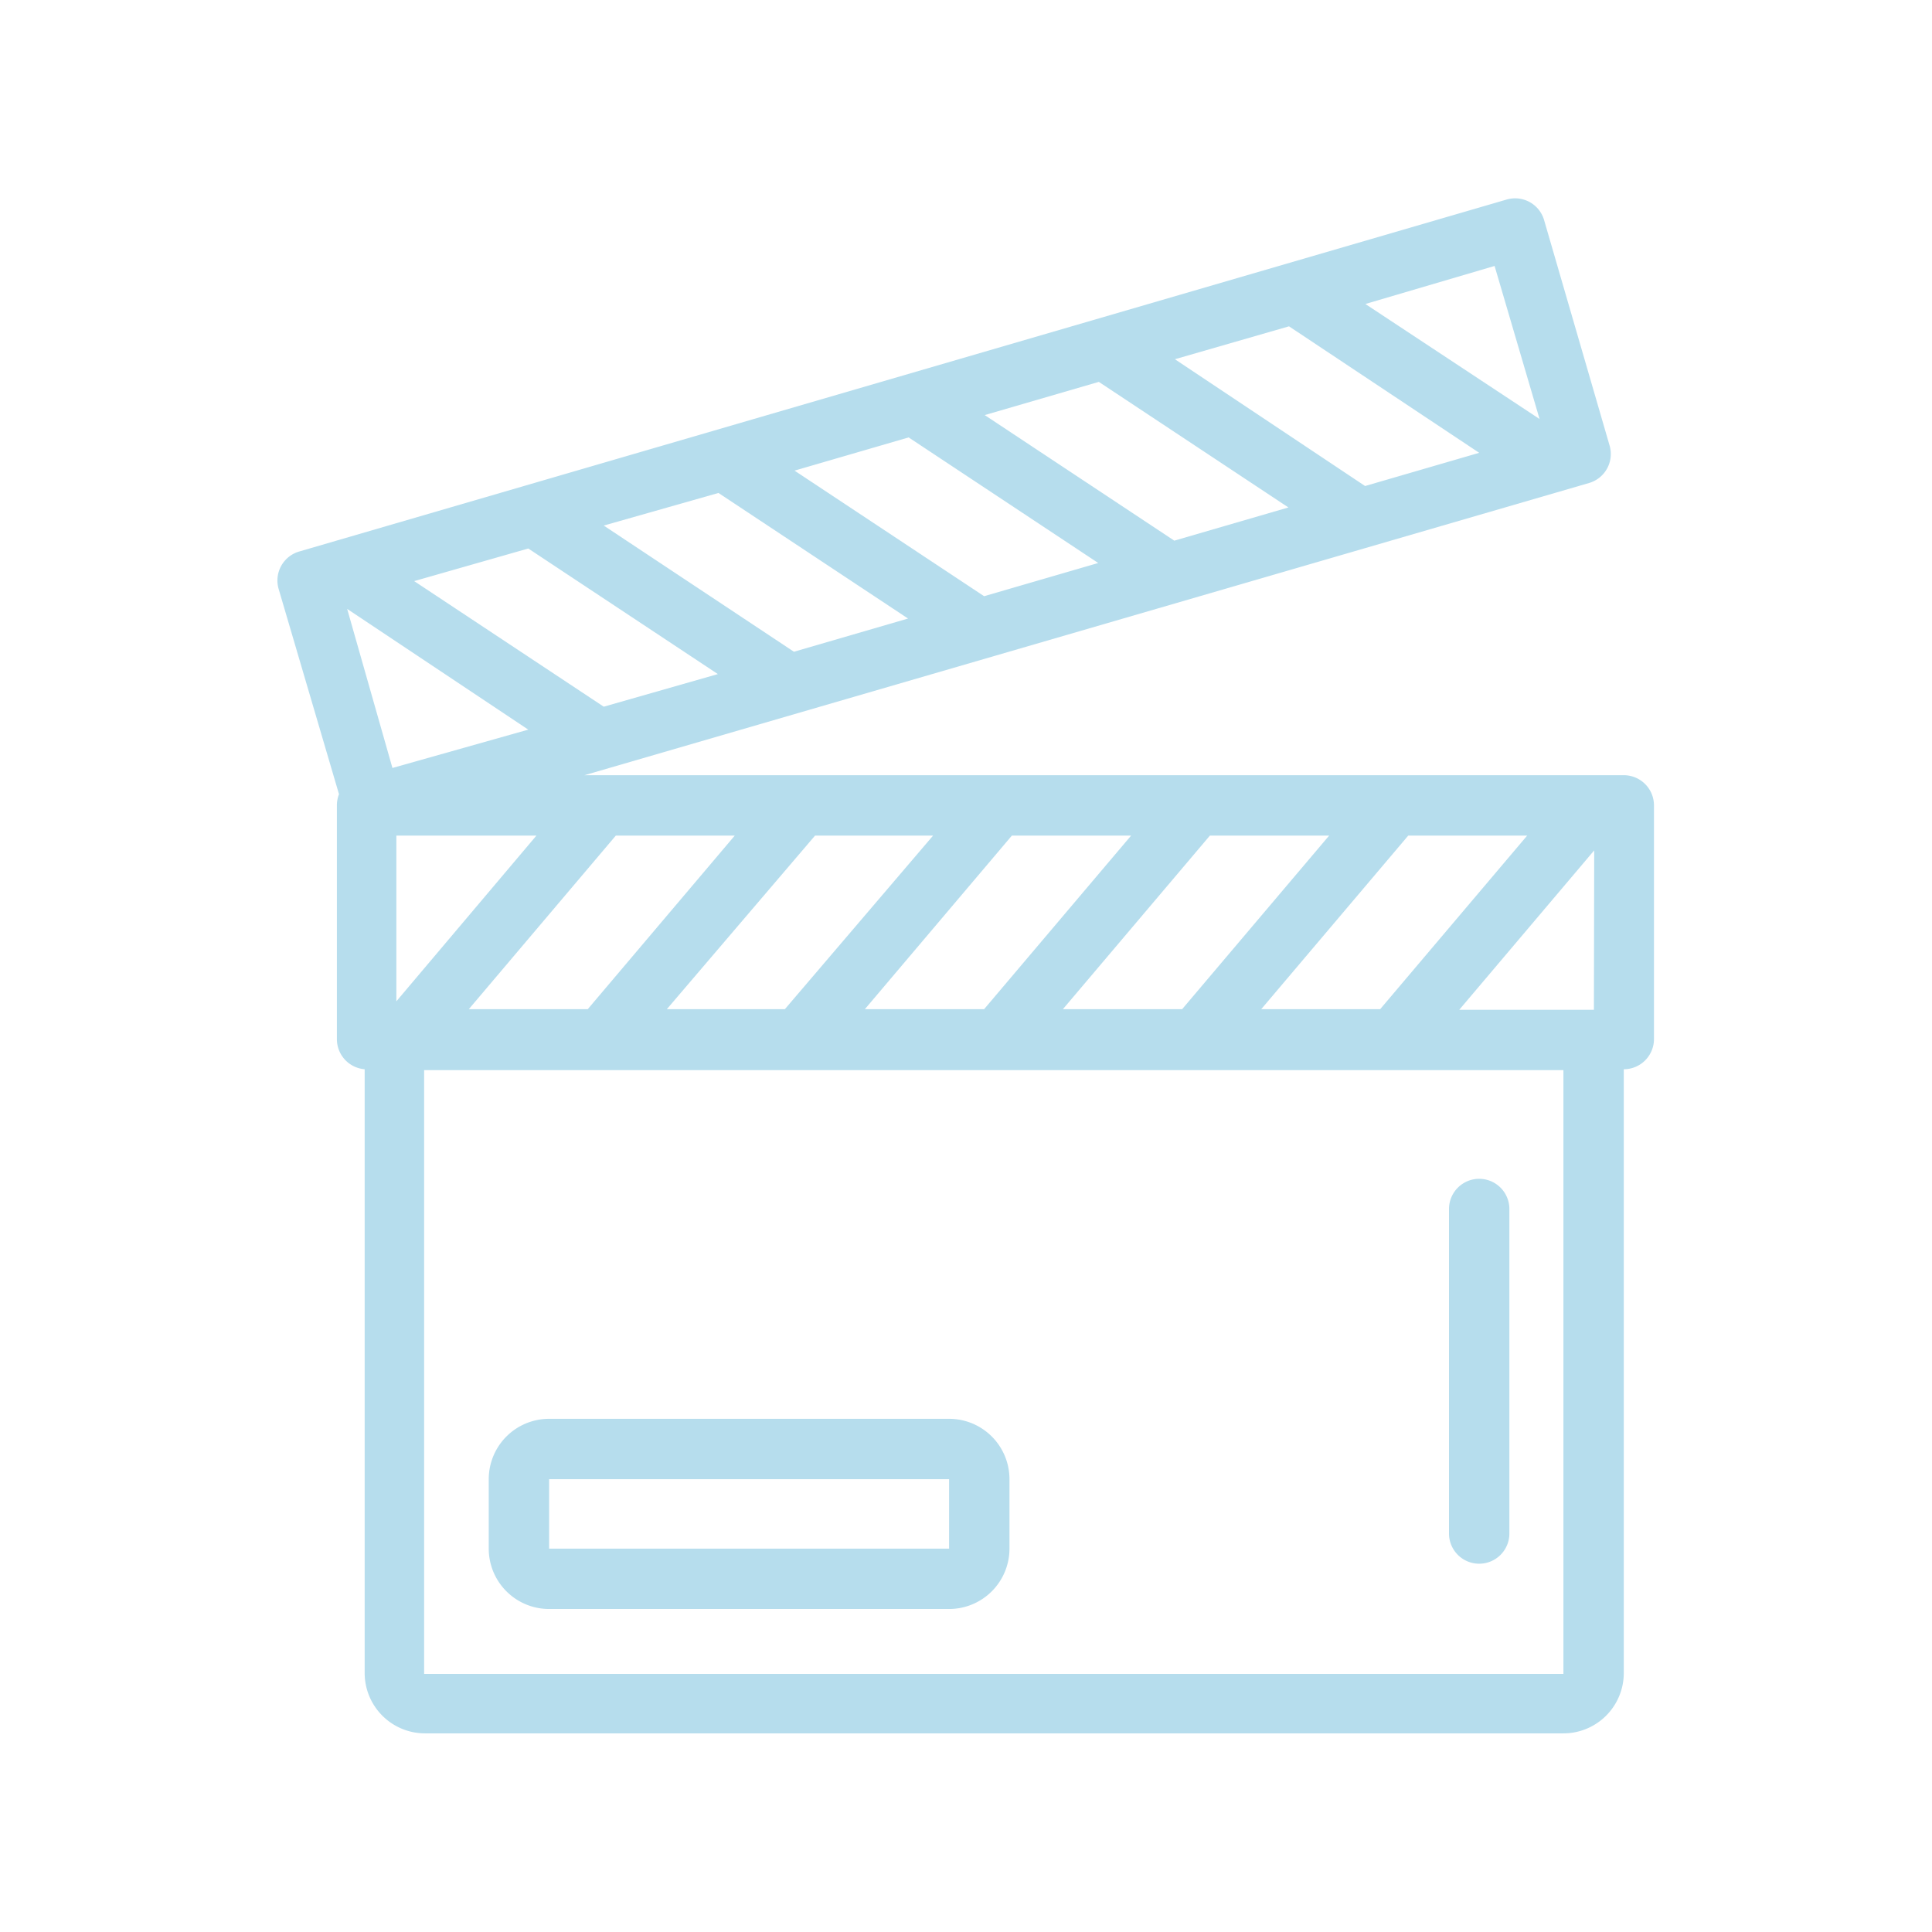 <svg xmlns="http://www.w3.org/2000/svg" viewBox="0 0 64 64" id="clapper">
  <path d="M53.81,25.68H19.36L52.64,16a1,1,0,0,0,.68-1.24L51.15,7.29a1,1,0,0,0-1.24-.68l-40,11.66a1,1,0,0,0-.68,1.24l2,6.8a1,1,0,0,0-.07.36v7.75a1,1,0,0,0,.92,1v20a2,2,0,0,0,2,2H51.79a2,2,0,0,0,2-2v-20h0a1,1,0,0,0,1-1V26.68A1,1,0,0,0,53.81,25.68Zm-3.22,2-4.87,5.75H41.78l4.87-5.75Zm-6.56,0-4.87,5.75H35.21l4.87-5.75Zm-6.56,0L32.6,33.43H28.65l4.87-5.75Zm-6.56,0L26,33.43H22.09L27,27.68Zm-10.51,0h3.94l-4.87,5.75H15.53ZM49.51,8.81,51,13.88l-5.77-3.81Zm-6.81,2L49,15l-3.78,1.1L38.92,11.9Zm-6.3,1.84,6.28,4.16-3.78,1.1-6.28-4.16Zm-6.3,1.84,6.28,4.16-3.78,1.1-6.28-4.16Zm-6.3,1.84,6.28,4.16-3.78,1.1L20,17.41Zm-6.3,1.84,6.28,4.16L20,23.41l-6.28-4.16Zm-6,2,6,4L13,25.44Zm1.63,13V27.68h4.64Zm.92,22.28v-20H51.79v20Zm38.75-22H48.34l4.47-5.28Z" fill="#b6dded" class="color000000 svgShape"></path>
  <path d="M31.44 47H18.19a2 2 0 0 0-2 2V51.3a2 2 0 0 0 2 2H31.44a2 2 0 0 0 2-2V49A2 2 0 0 0 31.44 47zM18.19 51.3V49H31.44V51.3zM49 51.8a1 1 0 0 1-1-1V40.05a1 1 0 0 1 2 0V50.8A1 1 0 0 1 49 51.8z" fill="#b6dded" class="color000000 svgShape"></path>
</svg>
